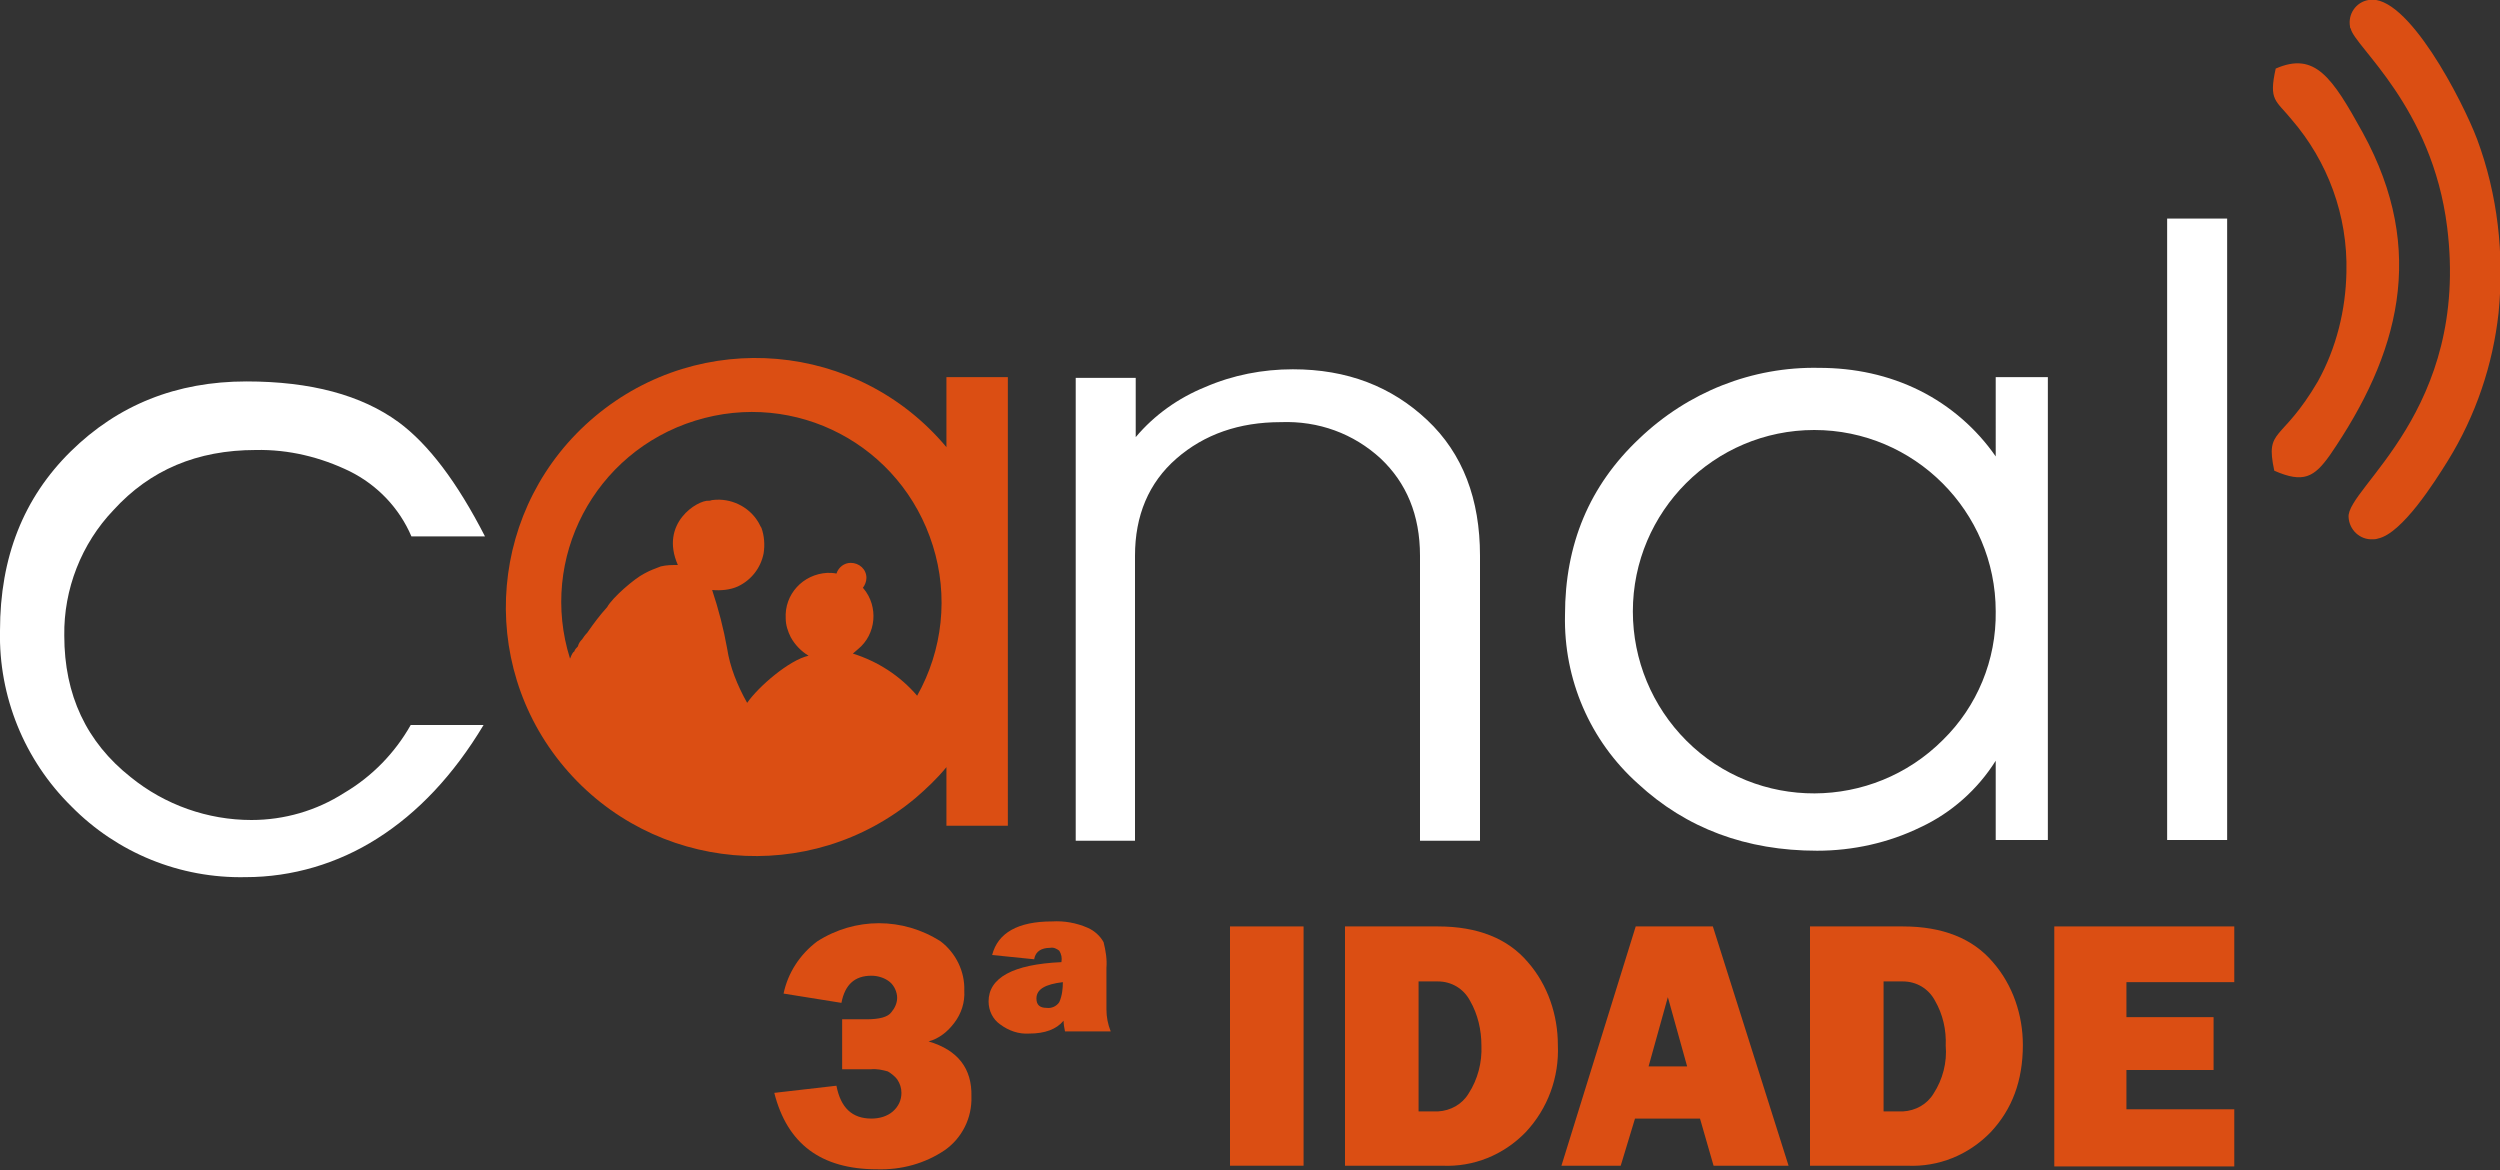 <?xml version="1.0" encoding="utf-8"?>
<!-- Generator: Adobe Illustrator 26.0.2, SVG Export Plug-In . SVG Version: 6.00 Build 0)  -->
<svg version="1.1" id="Camada_1" xmlns="http://www.w3.org/2000/svg" xmlns:xlink="http://www.w3.org/1999/xlink" x="0px" y="0px"
	 viewBox="0 0 350 163.8" style="enable-background:new 0 0 350 163.8;" xml:space="preserve">
<rect x="0" y="0" width="350" height="163.8" fill="#333333" stroke="none"/>
<style type="text/css">
	.st0{fill:none;}
	.st1{fill:#DB4E13;}
	.st2{fill:#FFFFFF;}
</style>
<path class="st0" d="M254,60.1c-14-0.1-25.3,11.2-25.4,25.2c0,0.1,0,0.2,0,0.3c0,14,11.4,25.4,25.4,25.4s25.4-11.4,25.4-25.4
	c0,0,0,0,0,0c0.1-14-11.2-25.4-25.2-25.5C254.1,60.1,254.1,60.1,254,60.1z"/>
<polygon class="st0" points="230.8,149.3 236.1,149.3 233.5,139.6 "/>
<path class="st0" d="M201.3,137.3h-2.7v18.2h2.7c1.8,0,3.4-1,4.3-2.5c1.3-2,1.9-4.4,1.8-6.8c0.1-2.2-0.5-4.4-1.6-6.3
	C204.9,138.3,203.2,137.3,201.3,137.3z"/>
<path class="st0" d="M145.1,139.8c0,0.9,0.5,1.3,1.4,1.3c0.7,0.1,1.4-0.2,1.8-0.8c0.4-0.9,0.5-1.9,0.4-2.9
	C146.3,137.7,145.1,138.5,145.1,139.8z"/>
<path class="st0" d="M266.4,137.3h-2.7v18.2h2.7c1.8,0,3.4-1,4.3-2.5c1.3-2,1.9-4.4,1.8-6.8c0.1-2.2-0.5-4.4-1.5-6.3
	C270,138.3,268.3,137.3,266.4,137.3z"/>
<path class="st1" d="M346.8,19.5c-2-5.3-9.8-20.5-15.2-19.5c-1.8,0.3-2.9,2-2.6,3.7c0,0.1,0,0.2,0.1,0.3
	c0.5,2.5,11.4,10.9,13.5,27.8c3.2,25.7-14.1,36.5-13.8,40.6c0.1,1.8,1.6,3.2,3.4,3.1c0.2,0,0.4,0,0.7-0.1c3.4-0.7,8-8,9.8-10.9
	c3.9-6.3,6.3-13.4,7.1-20.7C350.6,35.6,349.7,27.3,346.8,19.5z"/>
<path class="st1" d="M330.8,18.6c-4.3-7.8-6.7-11.4-12.2-9c-1,4.5,0,4.4,2.2,7.1c5.1,5.9,7.9,13.5,7.7,21.4
	c-0.1,5.3-1.4,10.6-4,15.3c-5.1,8.7-7.4,6.4-6.1,12.5c4.1,1.8,5.6,0.9,7.8-2.2C335.8,49.7,339.9,35.2,330.8,18.6z"/>
<path class="st1" d="M266.4,129.7h-13v33.5H267c4.4,0.2,8.6-1.5,11.7-4.7c3-3.2,4.5-7.2,4.5-12.2c0-4.2-1.4-8.4-4.2-11.6
	C276.2,131.4,272,129.7,266.4,129.7z M270.7,153.1c-0.9,1.5-2.5,2.4-4.3,2.5h-2.7v-18.2h2.7c1.9,0,3.6,1,4.5,2.7
	c1.1,1.9,1.6,4.1,1.5,6.3C272.6,148.7,272,151.1,270.7,153.1z"/>
<path class="st1" d="M130,145.8c1.5-0.4,2.7-1.4,3.6-2.6c1-1.3,1.5-2.9,1.4-4.5c0.1-2.7-1.2-5.3-3.3-6.9c-5.3-3.4-12-3.4-17.3,0
	c-2.4,1.8-4.1,4.4-4.7,7.3l8.1,1.3c0.5-2.6,1.9-3.8,4.2-3.8c0.9,0,1.9,0.3,2.6,0.9c0.6,0.5,1,1.4,1,2.2c0,0.7-0.3,1.4-0.8,2
	c-0.5,0.7-1.7,1-3.5,1h-3.4v7h4c0.8-0.1,1.7,0.1,2.4,0.3c0.5,0.3,1,0.7,1.3,1.1c0.4,0.6,0.6,1.2,0.6,1.9c0,1-0.4,1.9-1.2,2.6
	c-0.8,0.7-1.9,1-3,1c-2.7,0-4.3-1.5-4.9-4.6l-8.7,1c1.8,7.1,6.5,10.7,14.4,10.7c3.4,0.1,6.7-0.8,9.5-2.7c2.4-1.7,3.8-4.5,3.7-7.5
	C136.1,149.6,134.1,147,130,145.8z"/>
<path class="st1" d="M154.9,135.5c0.1-1.2-0.1-2.4-0.4-3.6c-0.5-0.9-1.3-1.6-2.2-2c-1.6-0.7-3.3-1-5-0.9c-4.8,0-7.6,1.6-8.4,4.7
	l5.9,0.6c0,0,0-0.1,0-0.1c0.2-1,1-1.5,2.2-1.5c0.5-0.1,0.9,0.1,1.3,0.4c0.3,0.5,0.4,1,0.3,1.6c-6.8,0.3-10.2,2.2-10.2,5.5
	c0,1.3,0.6,2.5,1.6,3.2c1.2,0.9,2.6,1.4,4.1,1.3c2.2,0,3.8-0.6,4.8-1.8c0,0.5,0.1,1,0.2,1.5h6.4c-0.4-1-0.6-2-0.6-3.1L154.9,135.5z
	 M148.3,140.3c-0.4,0.6-1.1,0.9-1.8,0.8c-0.9,0-1.4-0.4-1.4-1.3c0-1.3,1.2-2,3.7-2.3C148.8,138.4,148.7,139.4,148.3,140.3
	L148.3,140.3z"/>
<path class="st1" d="M201.3,129.7h-13v33.5h13.6c4.4,0.2,8.6-1.5,11.7-4.7c3.1-3.3,4.7-7.7,4.5-12.2c0-4.2-1.4-8.4-4.2-11.6
	C211.1,131.4,206.9,129.7,201.3,129.7z M205.6,153.1c-0.9,1.5-2.5,2.4-4.3,2.5h-2.7v-18.2h2.7c1.9,0,3.6,1,4.5,2.7
	c1.1,1.9,1.6,4.1,1.6,6.3C207.5,148.7,206.9,151.1,205.6,153.1L205.6,153.1z"/>
<path class="st1" d="M229,129.7l-10.4,33.5h8.3l2-6.6h9.1l1.9,6.6h10.5l-10.6-33.5L229,129.7z M230.8,149.3l2.7-9.7l2.7,9.7H230.8z"
	/>
<polygon class="st1" points="287.6,163.3 312.8,163.3 312.8,155.3 297.7,155.3 297.7,149.8 309.9,149.8 309.9,142.4 297.7,142.4 
	297.7,137.5 312.8,137.5 312.8,129.7 287.6,129.7 "/>
<rect x="172.2" y="129.7" class="st1" width="10.3" height="33.5"/>
<path class="st2" d="M279.4,63.9c-2.7-3.9-6.4-7.1-10.6-9.2c-4.4-2.2-9.2-3.2-14.1-3.2c-9.4-0.2-18.4,3.4-25.2,9.9
	c-7,6.6-10.4,14.8-10.4,24.7c-0.2,9,3.5,17.6,10.2,23.6c6.8,6.3,15.2,9.4,25.1,9.4c5,0,10-1.1,14.5-3.3c4.3-2,8-5.3,10.5-9.3v11.1
	h7.3V52.8h-7.3L279.4,63.9z M272,103.6c-9.9,9.9-26,10-35.9,0.1c-4.8-4.8-7.5-11.3-7.5-18.1c0-14,11.4-25.4,25.4-25.4
	c14,0,25.4,11.4,25.4,25.4C279.5,92.4,276.8,98.9,272,103.6z"/>
<rect x="303.4" y="30.6" class="st2" width="8.4" height="87"/>
<path class="st2" d="M193.3,64.2c3.6,3.4,5.5,7.9,5.5,13.6v39.9h8.4V77.8c0-7.9-2.4-14.3-7.4-19s-11.2-7.1-18.8-7.1
	c-4.2,0-8.4,0.8-12.3,2.5c-3.7,1.5-7.1,3.9-9.7,7v-8.3h-8.4v64.8h8.3V77.8c0-5.6,1.9-10.2,5.8-13.6c3.9-3.4,8.8-5.1,14.6-5.1
	C184.6,58.9,189.5,60.7,193.3,64.2z"/>
<path class="st2" d="M35.8,63c4.6-0.1,9.1,1,13.2,3c3.8,1.9,6.9,5.1,8.6,9.1h10.3c-3.9-7.6-7.9-12.9-12.1-16
	c-5.2-3.8-12.3-5.7-21.3-5.7c-9.8,0-18,3.3-24.6,9.8S0,78,0,88.3c-0.2,9.2,3.4,18.1,10,24.6c6.4,6.5,15.2,10.1,24.4,9.9
	c6.5,0,12.9-1.9,18.4-5.4c5.7-3.6,10.7-8.9,14.9-15.9H57.5c-2.2,3.9-5.4,7.2-9.3,9.5c-3.9,2.5-8.4,3.8-13,3.8
	c-6.1,0-12.1-2.1-16.9-6C12.1,103.9,9,97.3,9,89c-0.1-6.5,2.4-12.9,6.9-17.6C21,65.8,27.6,63,35.8,63z"/>
<path class="st1" d="M136.1,52.8h-3.6v9.8c-12.4-14.8-34.4-16.7-49.2-4.3S66.6,92.7,79,107.4s34.4,16.7,49.2,4.3
	c1.5-1.3,3-2.7,4.3-4.3v8.2h8.6V52.8H136.1z M101.8,90.8c-0.5-2.8-1.2-5.5-2.1-8.2c1.2,0.1,2.5,0,3.6-0.5c1.9-0.9,3.2-2.6,3.6-4.6
	c0.2-1.2,0.1-2.5-0.3-3.6c-0.2-0.3-0.3-0.6-0.5-0.9c-1.3-2.1-3.8-3.3-6.3-3c-0.2,0-0.3,0.1-0.5,0.1c0,0,0,0-0.1,0
	c-1.5-0.1-6.9,3.1-4.3,9c-0.8,0-1.6,0-2.4,0.2c-0.8,0.3-1.6,0.6-2.3,1C88.8,81,85.7,83.7,85,85c-1,1.1-1.9,2.3-2.8,3.6
	c-0.3,0.3-0.5,0.6-0.7,0.9c-0.3,0.3-0.5,0.6-0.6,1c-0.2,0.2-0.4,0.4-0.5,0.7c-0.2,0.1-0.4,0.5-0.5,0.8l-0.1,0.2
	c-4.4-14,3.4-28.9,17.5-33.3s28.9,3.4,33.3,17.5c2.2,7,1.4,14.6-2.2,21c-2.4-2.8-5.5-4.8-9-5.9c0.2-0.2,0.5-0.4,0.7-0.6
	c2.6-2.1,2.9-6,0.8-8.5c0,0-0.1-0.1-0.1-0.1c0.3-0.4,0.5-0.9,0.5-1.4c0-1.2-1-2.1-2.2-2.1c-0.9,0-1.7,0.6-2,1.5
	c-0.4-0.1-0.9-0.1-1.3-0.1c-3.4,0.2-6,3-5.8,6.4c0,0.9,0.3,1.8,0.7,2.6c0.6,1.1,1.5,2,2.5,2.6c-2.7,0.6-7,4.3-8.6,6.6
	C103.2,95.9,102.2,93.4,101.8,90.8z"/>
</svg>
